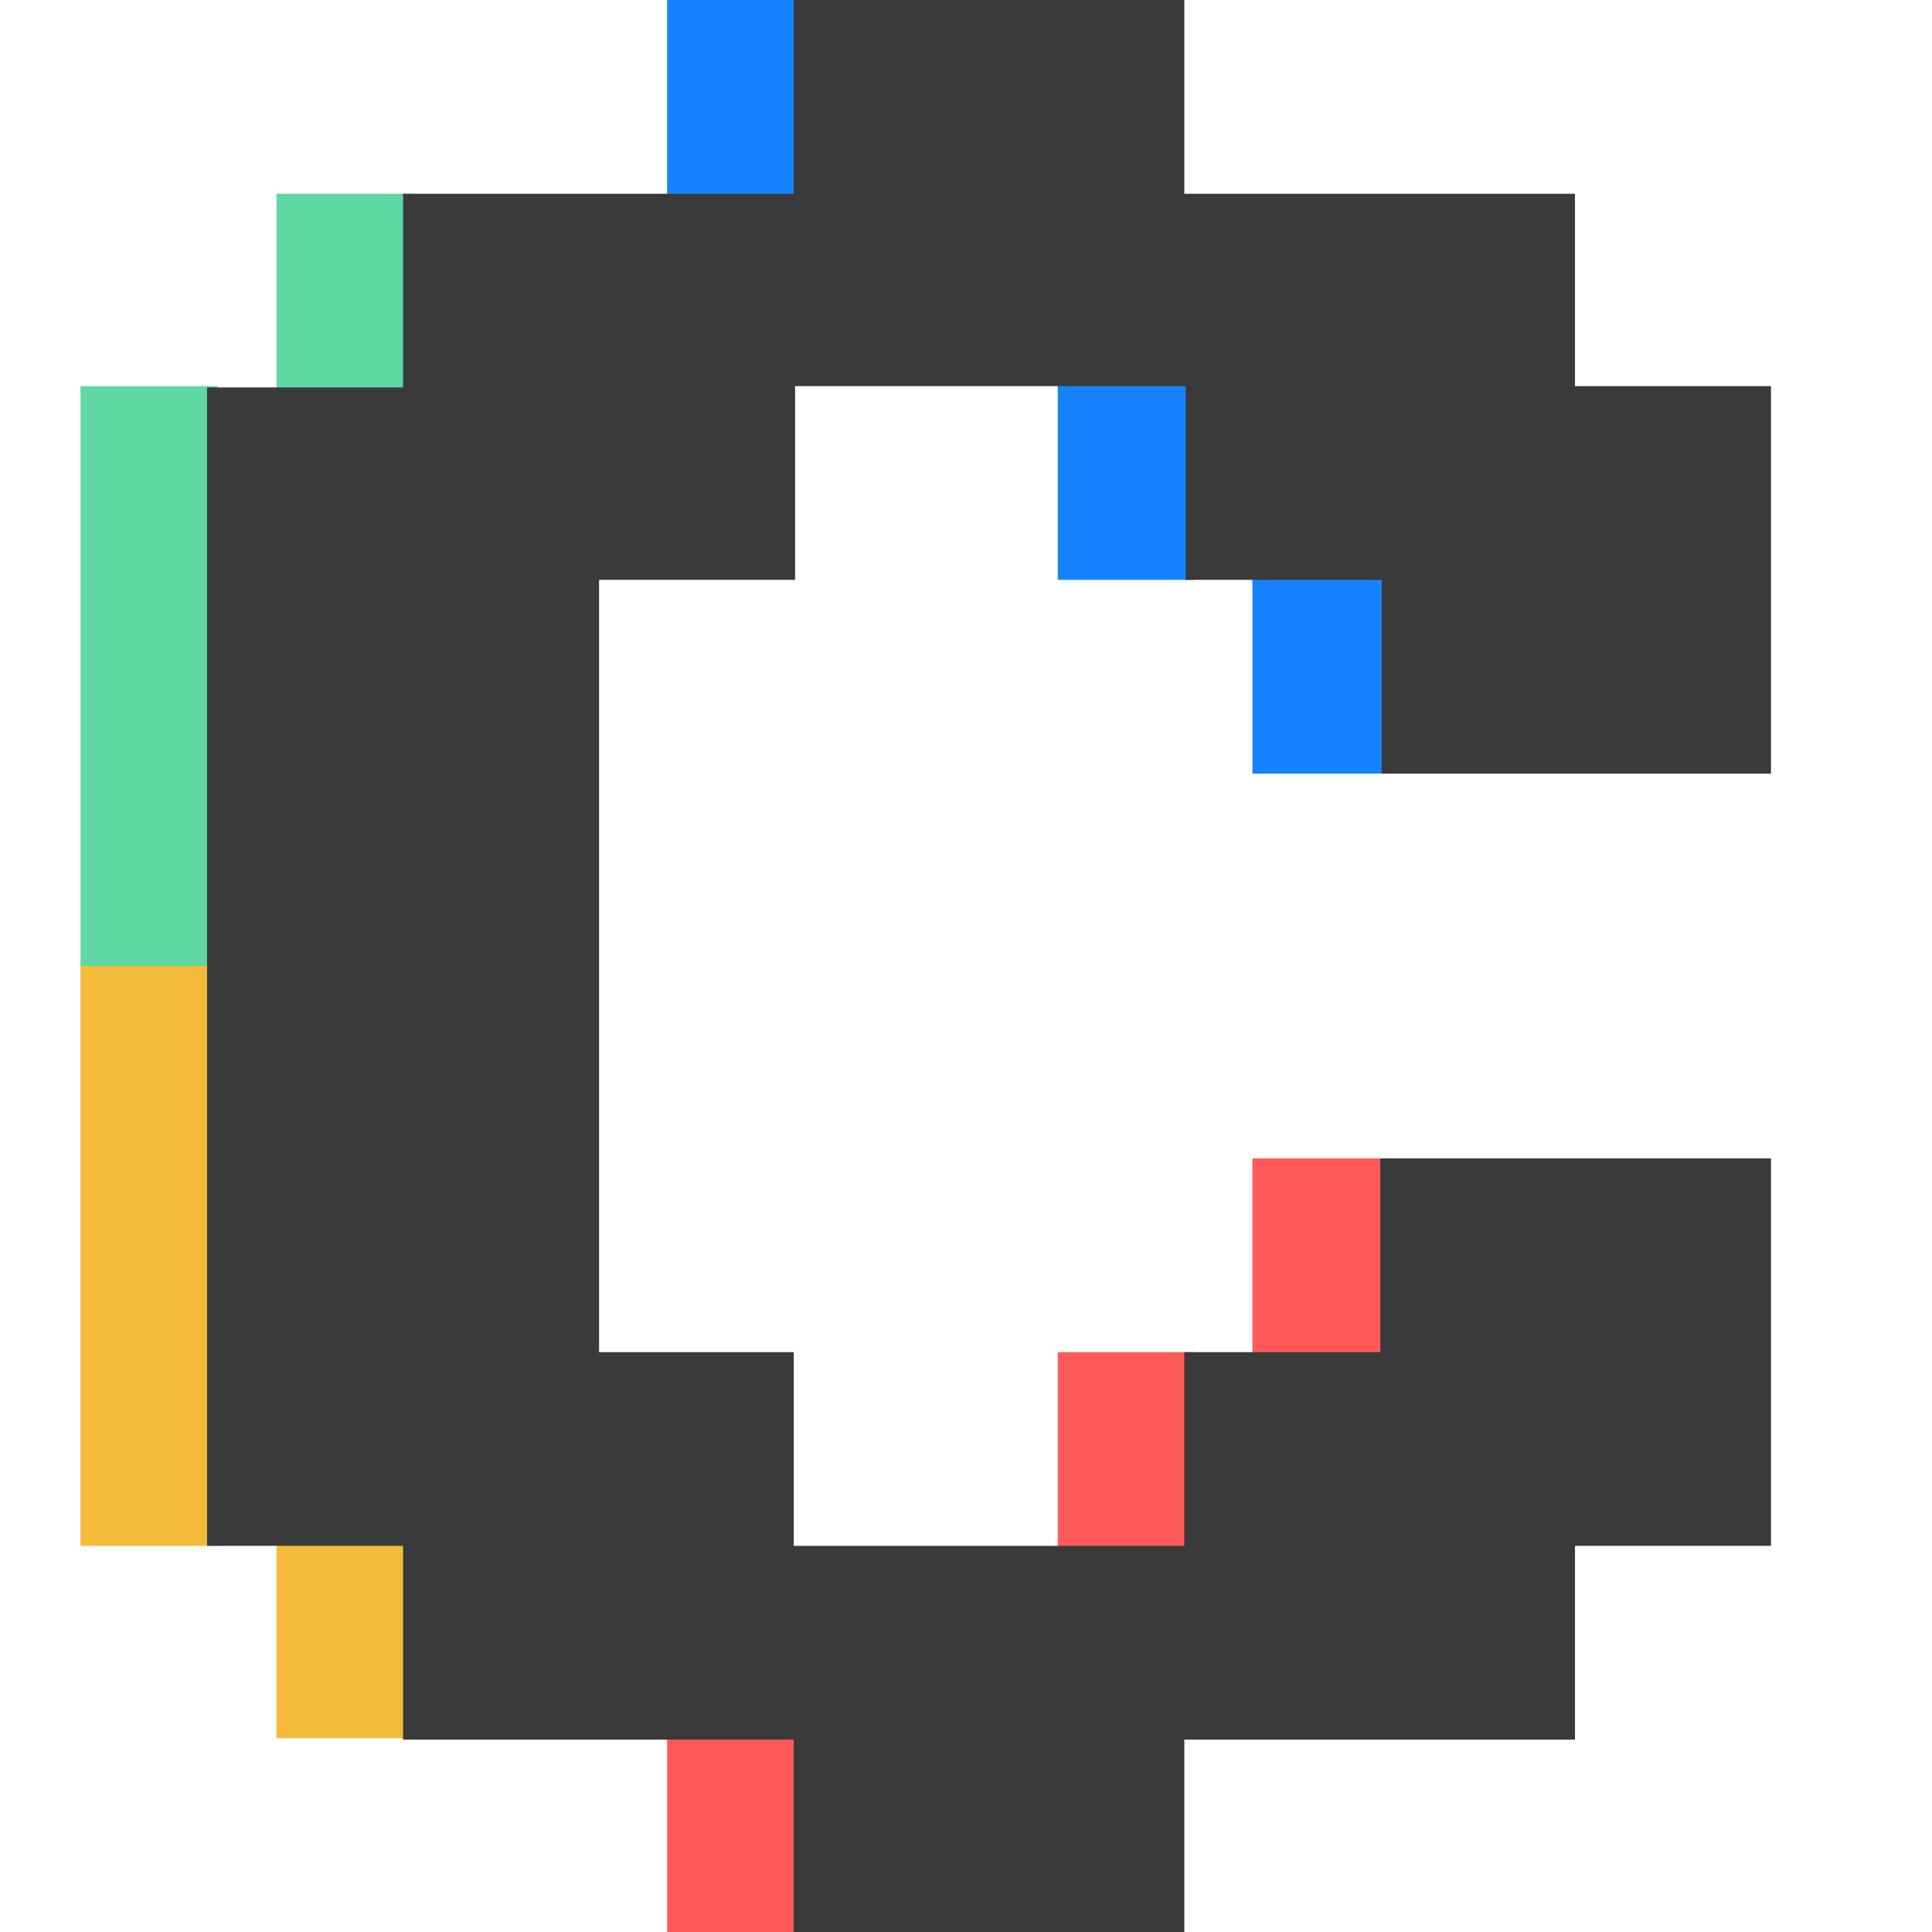 <?xml version="1.0" encoding="UTF-8"?> <svg xmlns="http://www.w3.org/2000/svg" width="24" height="24" viewBox="0 0 24 24" fill="none"><g clip-path="url(#clip0_627_120)"><path d="M14.831 4.68H13.14V7.203H14.831V4.68Z" fill="#1682FE"></path><path d="M9.978 0H8.287V2.524H9.978V0Z" fill="#1682FE"></path><path d="M5.125 2.407H3.435V4.93H5.125V2.407Z" fill="#60D8A4"></path><path d="M2.708 12H1V19.203H2.708V12Z" fill="#F4BB3B"></path><path d="M2.708 4.797H1V12H2.708V4.797Z" fill="#60D8A4"></path><path d="M17.248 7.086H15.558V9.61H17.248V7.086Z" fill="#1682FE"></path><path d="M17.248 14.39H15.558V16.914H17.248V14.39Z" fill="#FF5A5A"></path><path d="M14.831 16.797H13.14V19.32H14.831V16.797Z" fill="#FF5A5A"></path><path d="M9.978 21.476H8.287V24H9.978V21.476Z" fill="#FF5A5A"></path><path d="M5.125 19.07H3.435V21.593H5.125V19.07Z" fill="#F4BB3B"></path><path d="M22 9.593V4.797H19.565V2.407H14.712V0H9.86V2.407H5.007V4.813H2.572V19.203H5.007V21.61H9.86V24.017H14.712V21.61H19.565V19.203H22V14.39H17.147V16.797H14.712V19.203H9.86V16.797H7.442V7.203H9.877V4.797H14.729V7.203H17.164V9.61H22V9.593Z" fill="#3A3A3A"></path></g><defs><clipPath id="clip0_627_120"><rect width="21" height="24" fill="white" transform="translate(1)"></rect></clipPath></defs></svg> 